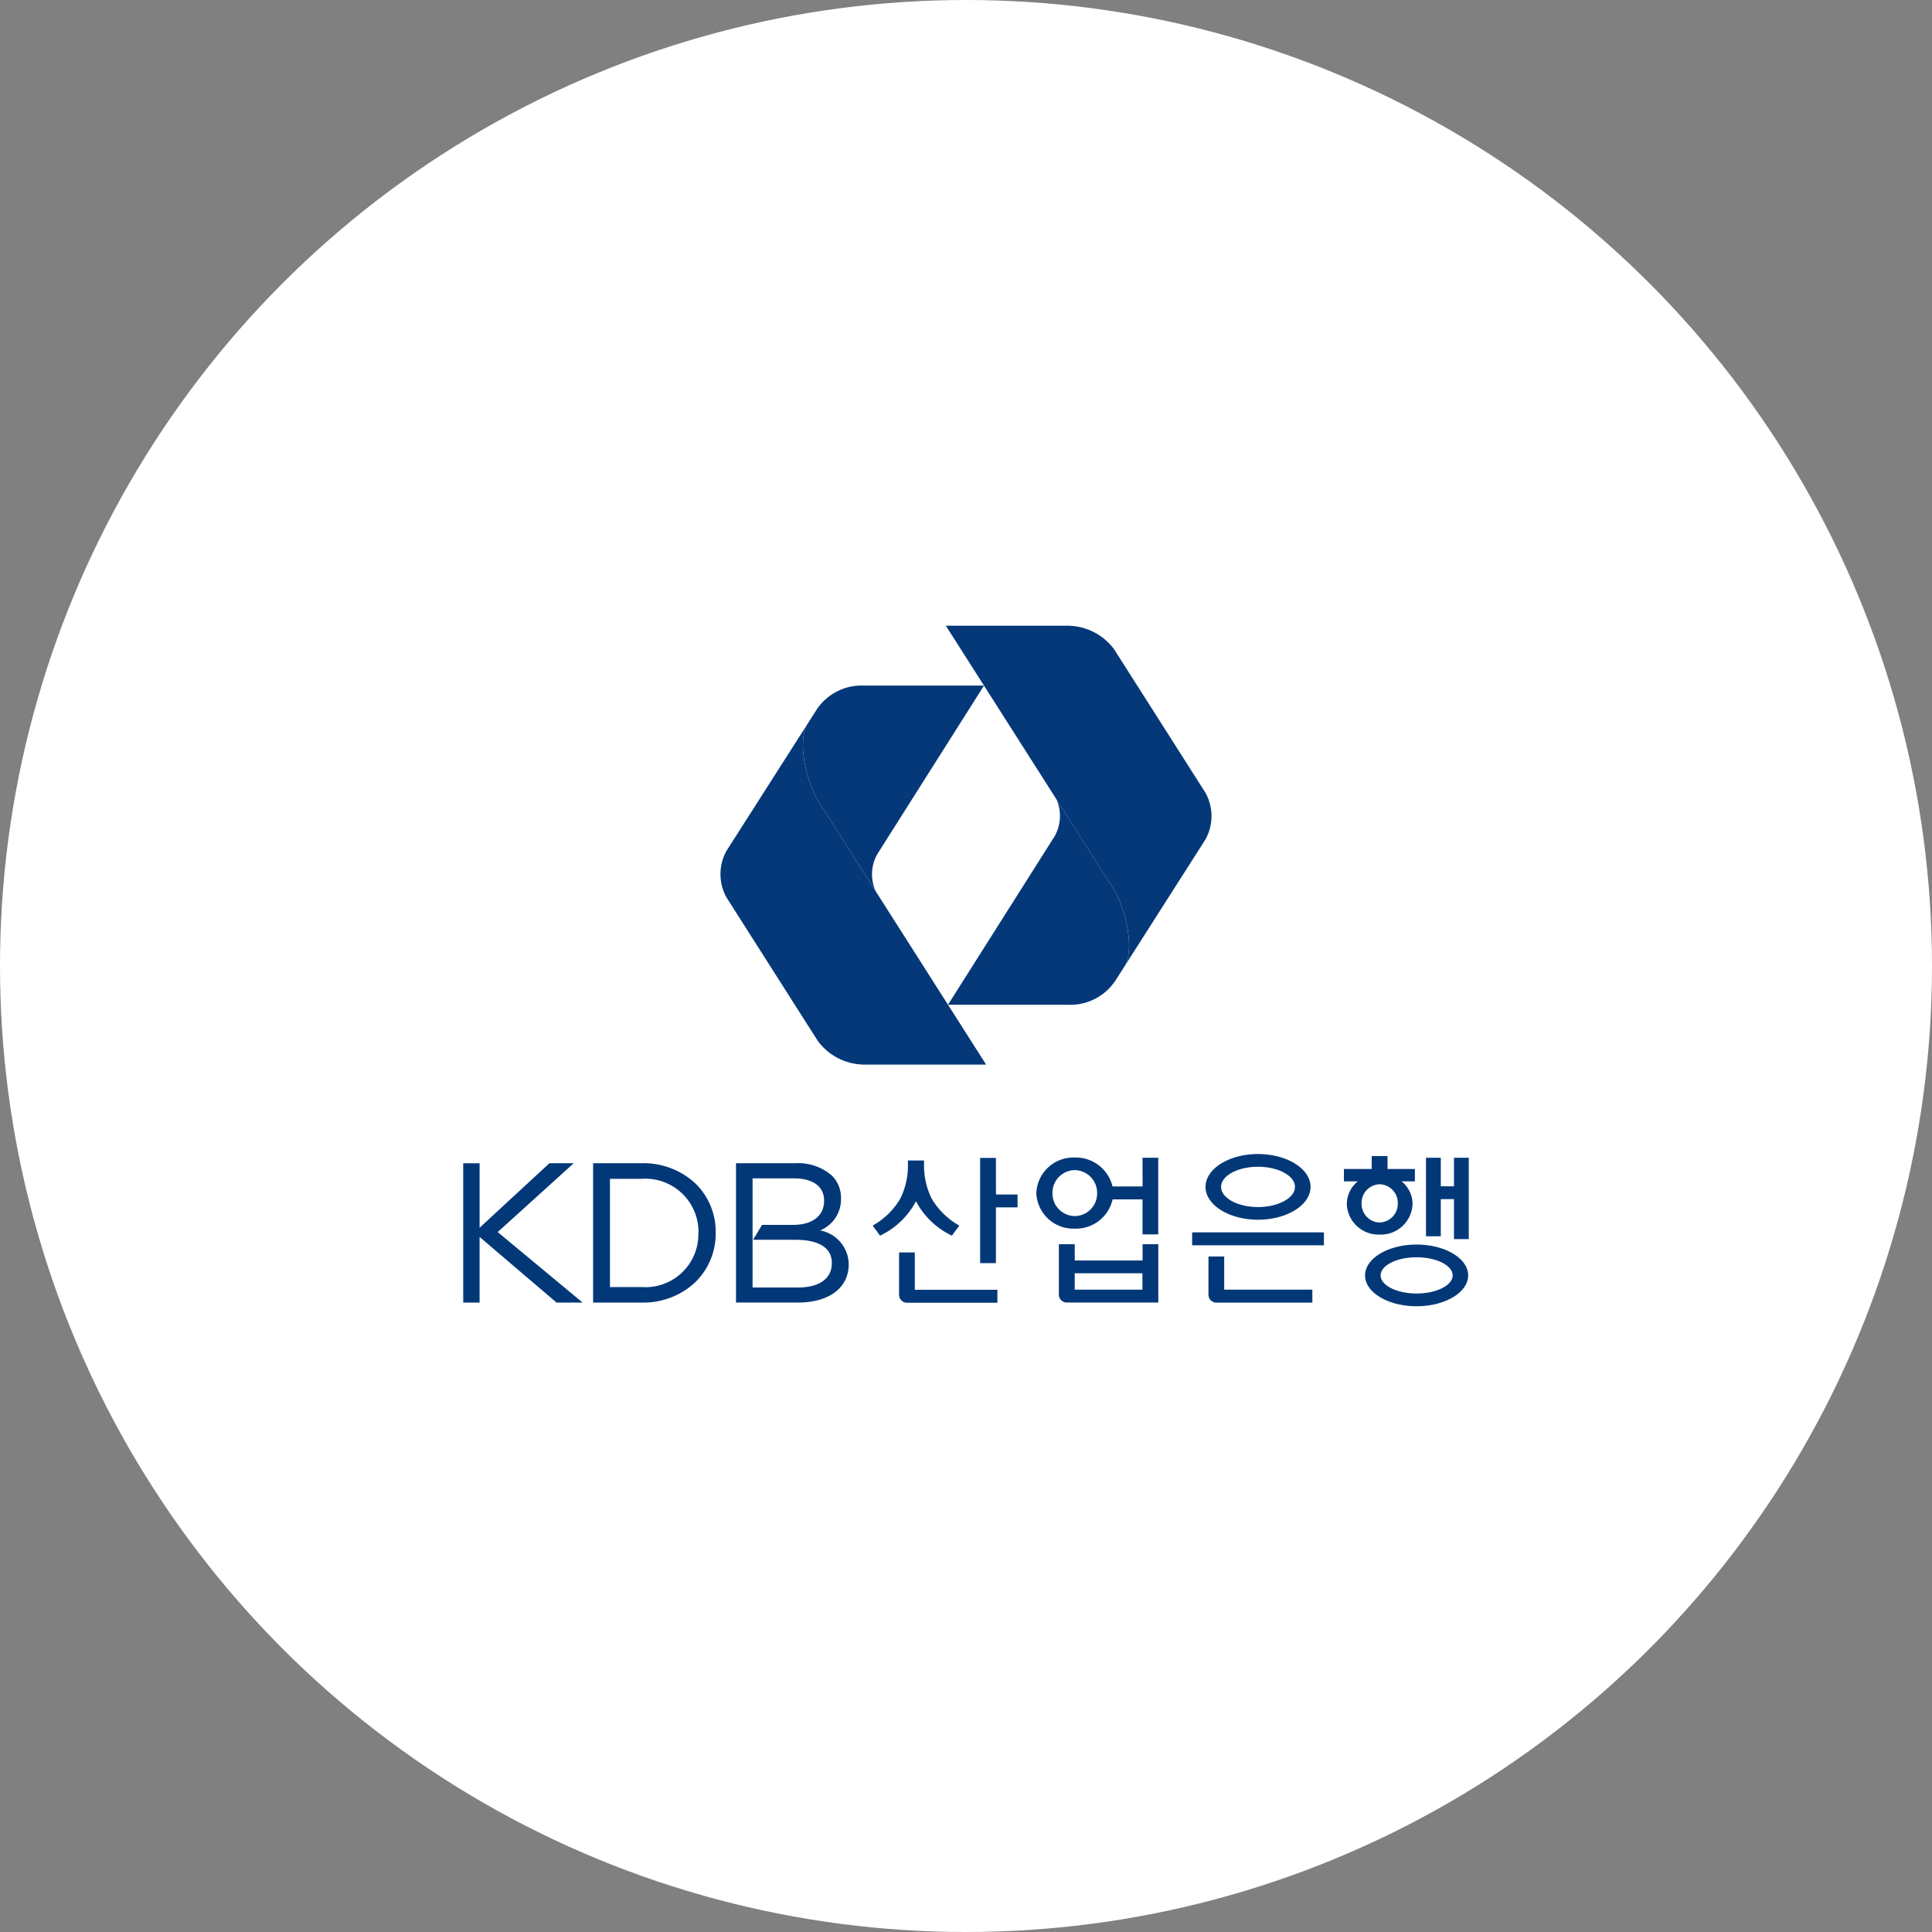 <svg xmlns="http://www.w3.org/2000/svg" xmlns:xlink="http://www.w3.org/1999/xlink" width="128" height="128" viewBox="0 0 128 128"><rect x="0" y="0" width="128" height="128" fill="#808080" stroke="none"/><defs><radialGradient id="a" cx="0.015" cy="0.313" r="0.947" gradientTransform="matrix(0, -1, -1.41, 0, -292.309, -220.119)" gradientUnits="objectBoundingBox"><stop offset="0" stop-color="#d3e5f7"/><stop offset="0.069" stop-color="#cbe0f5"/><stop offset="0.175" stop-color="#b5d5f0"/><stop offset="0.25" stop-color="#a2cbed"/><stop offset="0.349" stop-color="#8fbbe2"/><stop offset="0.547" stop-color="#5f92c8"/><stop offset="0.7" stop-color="#376fb2"/><stop offset="0.812" stop-color="#265d9f"/><stop offset="1" stop-color="#043878"/></radialGradient><radialGradient id="b" cx="1.005" cy="-0.021" r="1.107" gradientTransform="translate(-21.727) scale(1.134 1)" xlink:href="#a"/><radialGradient id="c" cx="0.985" cy="0.687" r="0.947" gradientTransform="matrix(0, 1, 1.41, 0, 165.11, -131.433)" xlink:href="#a"/><radialGradient id="d" cx="-0.005" cy="1.021" r="1.107" gradientTransform="translate(-40.296 -92.611) rotate(180) scale(1.135 1)" xlink:href="#a"/></defs><circle cx="64" cy="64" r="64" transform="translate(0)" fill="#fff"/><g transform="translate(30.69 41.456)"><g transform="translate(17.044)"><g transform="translate(0 3.966)"><path d="M2471.239-387.989c-.639,1.265.013,3.876.817,5.132l11.063,17.366h-8.082a3.86,3.86,0,0,1-3.071-1.57l-6.032-9.478a3.175,3.175,0,0,1,0-3.14Z" transform="translate(-2465.52 390.601)" fill="url(#a)"/><path d="M2492.354-387.3a2.73,2.73,0,0,0-.115,2.442l-3.738-5.865c-.8-1.256-1.454-3.868-.816-5.132l.665-1.042a3.578,3.578,0,0,1,3.124-1.571h7.95Z" transform="translate(-2481.965 398.467)" fill="url(#b)"/></g><g transform="translate(14.932)"><path d="M2537.29-391.876c.636-1.266-.012-3.877-.817-5.133l-11.063-17.365h8.083a3.856,3.856,0,0,1,3.07,1.569l6.034,9.478a3.172,3.172,0,0,1-.005,3.14Z" transform="translate(-2525.411 414.374)" fill="url(#c)"/><path d="M2533.043-365.81a2.728,2.728,0,0,0,.116-2.443l3.737,5.866c.8,1.256,1.452,3.866.816,5.133l-.664,1.04a3.576,3.576,0,0,1-3.124,1.573h-7.95Z" transform="translate(-2525.833 379.752)" fill="url(#d)"/></g></g><g transform="translate(0 35.001)"><path d="M2577.122-273.735v1.89h-.872v-1.89h-.981v5.2h.981v-2.461h.872v2.649h.981v-5.392Zm-2.474,5.749c-1.885,0-3.417.916-3.417,2.044s1.532,2.044,3.417,2.044,3.414-.917,3.414-2.044S2576.531-267.986,2574.648-267.986Zm0,3.243c-1.315,0-2.385-.538-2.385-1.2s1.07-1.2,2.385-1.2,2.387.54,2.387,1.2S2575.961-264.743,2574.645-264.743Zm-18.156-2.186h-4.495v-1.081h-1.051v3.372a.527.527,0,0,0,.543.494h6.045v-3.866h-1.042Zm-.01,1.93h-4.485v-1.086h4.485Zm.01-6.835H2554.5a2.5,2.5,0,0,0-2.5-1.918,2.461,2.461,0,0,0-2.549,2.357,2.46,2.46,0,0,0,2.549,2.355,2.49,2.49,0,0,0,2.506-1.94h1.981v2.318h1.042v-5.073h-1.042ZM2552-269.872a1.5,1.5,0,0,1-1.479-1.522,1.5,1.5,0,0,1,1.479-1.524,1.506,1.506,0,0,1,1.481,1.524A1.5,1.5,0,0,1,2552-269.872Zm9.9,2.677h-1.043v2.557a.528.528,0,0,0,.543.5h6.34V-265h-5.84Zm-2.125-.743h8.731v-.856h-8.731Zm4.365-1.693c1.919,0,3.48-.976,3.48-2.176s-1.561-2.176-3.48-2.176-3.478.976-3.478,2.176S2562.222-269.631,2564.141-269.631Zm0-3.509c1.349,0,2.447.6,2.447,1.333s-1.1,1.336-2.447,1.336-2.447-.6-2.447-1.336S2562.791-273.14,2564.141-273.14Z" transform="translate(-2511.483 273.984)" fill="#033878"/><path d="M2506.445-267.288a5.231,5.231,0,0,0,2.375-2.269l-.033-.018.034.018.005-.013.006.013a5.215,5.215,0,0,0,2.376,2.269l.489-.667a4.944,4.944,0,0,1-1.821-1.767,4.919,4.919,0,0,1-.517-2.2v-.347h-1.066v.349a4.911,4.911,0,0,1-.517,2.2,4.93,4.93,0,0,1-1.819,1.766Z" transform="translate(-2478.83 272.697)" fill="#033878"/><path d="M2514.017-247.83h-1.042V-245a.529.529,0,0,0,.544.5h5.971v-.854h-5.473Z" transform="translate(-2484.099 254.351)" fill="#033878"/><path d="M2535.566-272.95h-1.045v6.97h1.045v-3.693H2537v-.854h-1.431Z" transform="translate(-2500.274 273.208)" fill="#033878"/><path d="M2404.475-271.545h-1.612l-.01.01-4.614,4.265v-4.273h-1.085v9.231h1.084v-4.348l5.1,4.348h1.725l-5.626-4.672Z" transform="translate(-2397.154 272.154)" fill="#033878"/><path d="M2475.209-267.093a2.227,2.227,0,0,0,1.385-2.111v-.027a2.073,2.073,0,0,0-.6-1.492,3.4,3.4,0,0,0-2.42-.824h-3.937v9.232h4.108c2.011,0,3.357-.94,3.36-2.537v-.026A2.31,2.31,0,0,0,2475.209-267.093Zm-4.441.621h2.818c1.59,0,2.4.566,2.4,1.533v.026c0,1-.835,1.6-2.214,1.6h-3.037v-7.228h2.748c1.3,0,1.989.577,1.99,1.458v.023c0,1.05-.833,1.6-2.067,1.6h-2.044Z" transform="translate(-2451.565 272.155)" fill="#033878"/><path d="M2434.9-271.541h-3.217v9.232h3.217a5.022,5.022,0,0,0,3.538-1.333,4.484,4.484,0,0,0,1.366-3.281h0v-.028a4.455,4.455,0,0,0-1.366-3.271A5.048,5.048,0,0,0,2434.9-271.541Zm3.757,4.643h0a3.507,3.507,0,0,1-3.756,3.562H2432.8v-7.172h2.109a3.526,3.526,0,0,1,3.756,3.586v.025Z" transform="translate(-2423.078 272.15)" fill="#033878"/><path d="M2635.883-272.6h-1.813v-.856h-1.048v.856h-1.842v.82h.917l-.058.052a1.943,1.943,0,0,0-.666,1.455,2.105,2.105,0,0,0,2.179,2.021,2.106,2.106,0,0,0,2.177-2.021,1.941,1.941,0,0,0-.666-1.455l-.058-.052h.879Zm-2.333,3.55a1.237,1.237,0,0,1-1.2-1.269,1.235,1.235,0,0,1,1.2-1.267,1.235,1.235,0,0,1,1.2,1.267A1.237,1.237,0,0,1,2633.55-269.054Z" transform="translate(-2572.833 273.59)" fill="#033878"/></g></g></svg>